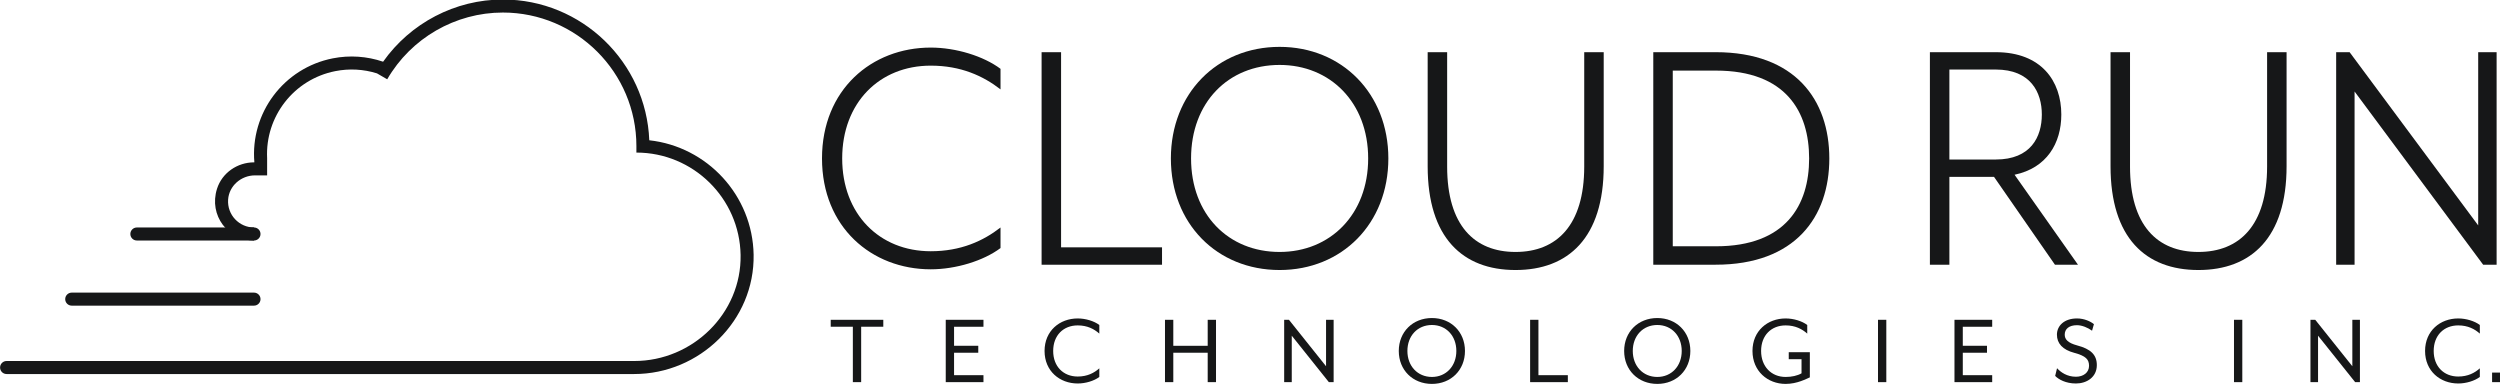 <?xml version="1.0" encoding="UTF-8" standalone="no"?>
<svg
   xmlns:dc="http://purl.org/dc/elements/1.1/"
   xmlns:cc="http://creativecommons.org/ns#"
   xmlns:rdf="http://www.w3.org/1999/02/22-rdf-syntax-ns#"
   xmlns:svg="http://www.w3.org/2000/svg"
   xmlns="http://www.w3.org/2000/svg"
   id="svg8"
   version="1.1"
   viewBox="0 0 614.627 94.444"
   height="94.444mm"
   width="614.627mm">
  <defs
     id="defs2">
    <clipPath
       clipPathUnits="userSpaceOnUse"
       id="clipPath26">
      <path
         d="M 0,800 H 1920 V 0 H 0 Z"
         id="path24" />
    </clipPath>
  </defs>
  <g
     transform="translate(-170.448,-404.748)"
     id="layer1">
    <g
       id="g18"
       transform="matrix(0.353,0,0,-0.353,141.521,594.079)">
      <g
         id="g20">
        <g
           id="g22"
           clip-path="url(#clipPath26)">
          <g
             id="g28"
             transform="translate(258.848,323.479)">
            <path
               d="m 0,0 h -126.949 c -2.505,0 -4.536,2.031 -4.536,4.536 0,2.506 2.031,4.537 4.536,4.537 H 0 C 2.505,9.073 4.537,7.042 4.537,4.536 4.537,2.031 2.505,0 0,0"
               style="fill:#161718;fill-opacity:1;fill-rule:nonzero;stroke:none"
               id="path30" />
          </g>
          <g
             id="g32"
             transform="translate(258.848,368.843)">
            <path
               d="m 0,0 h -81.585 c -2.506,0 -4.537,2.031 -4.537,4.536 0,2.506 2.031,4.537 4.537,4.537 H 0 C 2.505,9.073 4.537,7.042 4.537,4.536 4.537,2.031 2.505,0 0,0"
               style="fill:#161718;fill-opacity:1;fill-rule:nonzero;stroke:none"
               id="path34" />
          </g>
          <g
             id="g36"
             transform="translate(534.144,438.653)">
            <path
               d="m 0,0 c -2.128,54.416 -47.038,98.034 -101.966,98.034 -33.244,0 -64.401,-16.412 -83.41,-43.322 -11.245,3.826 -23.273,4.664 -35.023,2.351 -34.259,-6.754 -57.57,-38.115 -54.641,-72.438 h -0.188 c -11.643,10e-4 -22.289,-7.288 -25.818,-18.384 -5.959,-18.735 7.946,-36.052 25.818,-36.052 v 9.074 c -10.416,0 -18.811,8.823 -18.103,19.387 0.645,9.634 9.089,16.903 18.744,16.903 h 8.432 v 6.209 5.778 c -1.411,28.893 18.536,54.91 47.509,60.621 9.714,1.914 19.645,1.363 28.99,-1.565 l 7.136,-4.129 c 16.594,28.679 47.46,46.494 80.554,46.494 51.278,0 92.996,-41.717 92.996,-92.994 V -8.57 c 39.601,0 71.898,-31.88 72.57,-71.326 0.692,-40.604 -33.406,-73.836 -74.016,-73.836 h -437.192 c -2.506,0 -4.537,-2.032 -4.537,-4.537 0,-2.505 2.031,-4.537 4.537,-4.537 h 437.084 c 45.698,0 83.986,37.399 83.195,83.089 C 71.955,-38.372 40.352,-4.431 0,0"
               style="fill:#161718;fill-opacity:1;fill-rule:nonzero;stroke:none"
               id="path38" />
          </g>
          <g
             id="g40"
             transform="translate(730.171,503.212)">
            <path
               d="M 0,0 C 17.515,0 36.757,-5.92 48.598,-14.801 V -29.109 C 36.51,-19.735 20.969,-12.581 0,-12.581 c -35.77,0 -61.672,-25.902 -61.672,-64.632 0,-38.731 25.902,-64.633 61.672,-64.633 20.969,0 36.51,7.154 48.598,16.528 v -14.307 C 36.757,-148.506 17.515,-154.427 0,-154.427 c -41.197,0 -75.733,29.356 -75.733,77.214 C -75.733,-29.356 -41.197,0 0,0"
               style="fill:#161718;fill-opacity:1;fill-rule:nonzero;stroke:none"
               id="path42" />
          </g>
          <g
             id="g44"
             transform="translate(820.945,500.005)">
            <path
               d="m 0,0 v -135.925 h 70.307 v -12.088 H -13.568 V 0 Z"
               style="fill:#161718;fill-opacity:1;fill-rule:nonzero;stroke:none"
               id="path46" />
          </g>
          <g
             id="g48"
             transform="translate(973.149,491.125)">
            <path
               d="m 0,0 c -35.77,0 -61.672,-26.149 -61.672,-65.125 0,-38.977 25.902,-65.126 61.672,-65.126 35.276,0 61.672,26.149 61.672,65.126 C 61.672,-26.149 35.276,0 0,0 m 0,12.582 c 43.417,0 75.733,-32.563 75.733,-77.707 0,-45.391 -32.316,-77.708 -75.733,-77.708 -43.664,0 -75.733,32.317 -75.733,77.708 0,45.144 32.069,77.707 75.733,77.707"
               style="fill:#161718;fill-opacity:1;fill-rule:nonzero;stroke:none"
               id="path50" />
          </g>
          <g
             id="g52"
             transform="translate(1076.261,500.005)">
            <path
               d="m 0,0 h 13.567 v -79.68 c 0,-40.95 18.996,-59.452 47.612,-59.452 28.615,0 47.857,18.502 47.857,59.452 V 0 h 13.568 v -79.434 c 0,-49.831 -24.668,-72.279 -61.425,-72.279 C 24.422,-151.713 0,-129.265 0,-79.434 Z"
               style="fill:#161718;fill-opacity:1;fill-rule:nonzero;stroke:none"
               id="path54" />
          </g>
          <g
             id="g56"
             transform="translate(1341.938,425.999)">
            <path
               d="M 0,0 C 0,32.316 -16.035,61.179 -64.879,61.179 H -94.976 V -61.179 h 30.097 C -16.035,-61.179 0,-32.316 0,0 m -65.126,74.006 c 55.505,0 79.188,-33.302 79.188,-74.006 0,-40.704 -23.683,-74.007 -79.188,-74.007 h -43.417 V 74.006 Z"
               style="fill:#161718;fill-opacity:1;fill-rule:nonzero;stroke:none"
               id="path58" />
          </g>
          <g
             id="g60"
             transform="translate(1504.002,456.588)">
            <path
               d="m 0,0 c 0,15.294 -7.647,31.33 -32.069,31.33 h -32.317 v -62.66 h 32.317 C -7.647,-31.33 0,-15.542 0,0 M 25.162,-104.596 H 9.128 l -42.431,61.179 h -31.083 v -61.179 H -77.953 V 43.417 h 45.884 c 31.823,0 45.637,-20.229 45.637,-43.417 0,-19.982 -10.114,-37.25 -32.563,-41.937 z"
               style="fill:#161718;fill-opacity:1;fill-rule:nonzero;stroke:none"
               id="path62" />
          </g>
          <g
             id="g64"
             transform="translate(1551.855,500.005)">
            <path
               d="m 0,0 h 13.567 v -79.68 c 0,-40.95 18.996,-59.452 47.612,-59.452 28.615,0 47.857,18.502 47.857,59.452 V 0 h 13.568 v -79.434 c 0,-49.831 -24.668,-72.279 -61.425,-72.279 C 24.422,-151.713 0,-129.265 0,-79.434 Z"
               style="fill:#161718;fill-opacity:1;fill-rule:nonzero;stroke:none"
               id="path66" />
          </g>
          <g
             id="g68"
             transform="translate(1718.364,500.005)">
            <path
               d="M 0,0 89.548,-120.63 V 0 h 12.828 V -148.013 H 93.002 L 3.453,-27.382 V -148.013 H -9.374 V 0 Z"
               style="fill:#161718;fill-opacity:1;fill-rule:nonzero;stroke:none"
               id="path70" />
          </g>
          <g
             id="g72"
             transform="translate(675.924,308.775)">
            <path
               d="m 0,0 h -15.415 v 4.85 h 36.62 V 0 H 5.79 V -38.574 H 0 Z"
               style="fill:#161718;fill-opacity:1;fill-rule:nonzero;stroke:none"
               id="path74" />
          </g>
          <g
             id="g76"
             transform="translate(740.62,313.625)">
            <path
               d="M 0,0 H 26.271 V -4.85 H 5.79 v -13.244 h 16.862 v -4.848 H 5.79 v -15.633 h 20.481 v -4.849 H 0 Z"
               style="fill:#161718;fill-opacity:1;fill-rule:nonzero;stroke:none"
               id="path78" />
          </g>
          <g
             id="g80"
             transform="translate(809.442,291.913)">
            <path
               d="m 0,0 c 0,14.04 10.566,22.652 23.086,22.652 5.501,0 11.435,-1.809 15.054,-4.559 V 12.086 C 34.594,15.271 29.817,17.804 23.086,17.804 13.099,17.804 6.007,10.855 6.007,0 c 0,-10.783 7.092,-17.804 17.079,-17.804 6.731,0 11.508,2.533 15.054,5.718 v -6.008 c -3.619,-2.75 -9.553,-4.558 -15.054,-4.558 C 10.566,-22.652 0,-14.04 0,0"
               style="fill:#161718;fill-opacity:1;fill-rule:nonzero;stroke:none"
               id="path82" />
          </g>
          <g
             id="g84"
             transform="translate(893.315,313.625)">
            <path
               d="M 0,0 H 5.79 V -18.094 H 29.745 V 0 h 5.79 v -43.424 h -5.79 v 20.482 H 5.79 V -43.424 H 0 Z"
               style="fill:#161718;fill-opacity:1;fill-rule:nonzero;stroke:none"
               id="path86" />
          </g>
          <g
             id="g88"
             transform="translate(976.321,313.625)">
            <path
               d="M 0,0 H 3.329 L 29.167,-32.351 V 0 H 34.45 V -43.424 H 31.12 L 5.283,-11.073 V -43.424 H 0 Z"
               style="fill:#161718;fill-opacity:1;fill-rule:nonzero;stroke:none"
               id="path90" />
          </g>
          <g
             id="g92"
             transform="translate(1096.237,291.913)">
            <path
               d="m 0,0 c 0,10.566 -7.093,18.093 -17.008,18.093 -9.987,0 -17.08,-7.527 -17.08,-18.093 0,-10.494 7.093,-18.094 17.08,-18.094 C -7.093,-18.094 0,-10.494 0,0 m -40.095,0 c 0,13.316 9.771,22.941 23.087,22.941 13.244,0 23.015,-9.625 23.015,-22.941 0,-13.316 -9.771,-22.942 -23.015,-22.942 -13.316,0 -23.087,9.626 -23.087,22.942"
               style="fill:#161718;fill-opacity:1;fill-rule:nonzero;stroke:none"
               id="path94" />
          </g>
          <g
             id="g96"
             transform="translate(1147.615,313.625)">
            <path
               d="m 0,0 h 5.79 v -38.575 h 20.481 v -4.849 H 0 Z"
               style="fill:#161718;fill-opacity:1;fill-rule:nonzero;stroke:none"
               id="path98" />
          </g>
          <g
             id="g100"
             transform="translate(1253.202,291.913)">
            <path
               d="m 0,0 c 0,10.566 -7.093,18.093 -17.008,18.093 -9.987,0 -17.08,-7.527 -17.08,-18.093 0,-10.494 7.093,-18.094 17.08,-18.094 C -7.093,-18.094 0,-10.494 0,0 m -40.095,0 c 0,13.316 9.771,22.941 23.087,22.941 13.244,0 23.015,-9.625 23.015,-22.941 0,-13.316 -9.771,-22.942 -23.015,-22.942 -13.316,0 -23.087,9.626 -23.087,22.942"
               style="fill:#161718;fill-opacity:1;fill-rule:nonzero;stroke:none"
               id="path102" />
          </g>
          <g
             id="g104"
             transform="translate(1302.481,291.913)">
            <path
               d="m 0,0 c 0,14.04 10.566,22.652 23.087,22.652 5.5,0 11.434,-1.809 15.054,-4.559 V 12.086 C 34.595,15.271 29.817,17.804 23.087,17.804 13.1,17.804 6.007,10.855 6.007,0 c 0,-10.783 7.093,-18.094 17.08,-18.094 4.27,0 8.179,0.869 11.073,2.533 v 9.843 h -8.902 v 4.85 H 39.95 V -18.383 C 37.562,-19.396 31.12,-22.942 23.087,-22.942 10.566,-22.942 0,-14.04 0,0"
               style="fill:#161718;fill-opacity:1;fill-rule:nonzero;stroke:none"
               id="path106" />
          </g>
          <path
             d="m 1389.901,313.625 h 5.79 v -43.424 h -5.79 z"
             style="fill:#161718;fill-opacity:1;fill-rule:nonzero;stroke:none"
             id="path108" />
          <g
             id="g110"
             transform="translate(1443.163,313.625)">
            <path
               d="M 0,0 H 26.271 V -4.85 H 5.79 v -13.244 h 16.863 v -4.848 H 5.79 v -15.633 h 20.481 v -4.849 H 0 Z"
               style="fill:#161718;fill-opacity:1;fill-rule:nonzero;stroke:none"
               id="path112" />
          </g>
          <g
             id="g114"
             transform="translate(1513.287,274.544)">
            <path
               d="m 0,0 1.303,5.355 c 2.605,-2.823 6.948,-5.934 13.172,-5.934 5.138,0 9.119,2.894 9.119,7.599 0,4.415 -2.172,6.876 -10.278,9.046 C 5.139,18.237 1.23,22.652 1.23,28.731 c 0,6.152 5.067,11.29 13.968,11.29 4.994,0 9.408,-2.026 11.797,-3.98 l -1.303,-4.56 c -2.895,2.099 -6.948,3.836 -10.494,3.836 -5.427,0 -8.54,-2.533 -8.54,-6.586 0,-3.112 1.954,-5.717 8.757,-7.526 9.336,-2.461 13.606,-6.514 13.606,-13.679 0,-8.467 -7.092,-12.809 -14.546,-12.809 C 7.382,-5.283 2.389,-2.461 0,0"
               style="fill:#161718;fill-opacity:1;fill-rule:nonzero;stroke:none"
               id="path116" />
          </g>
          <path
             d="m 1637.831,313.625 h 5.79 v -43.424 h -5.79 z"
             style="fill:#161718;fill-opacity:1;fill-rule:nonzero;stroke:none"
             id="path118" />
          <g
             id="g120"
             transform="translate(1691.093,313.625)">
            <path
               d="M 0,0 H 3.329 L 29.167,-32.351 V 0 H 34.45 V -43.424 H 31.12 L 5.283,-11.073 V -43.424 H 0 Z"
               style="fill:#161718;fill-opacity:1;fill-rule:nonzero;stroke:none"
               id="path122" />
          </g>
          <g
             id="g124"
             transform="translate(1770.914,291.913)">
            <path
               d="m 0,0 c 0,14.04 10.566,22.652 23.087,22.652 5.5,0 11.434,-1.809 15.054,-4.559 V 12.086 C 34.595,15.271 29.817,17.804 23.087,17.804 13.1,17.804 6.007,10.855 6.007,0 c 0,-10.783 7.093,-17.804 17.08,-17.804 6.73,0 11.508,2.533 15.054,5.718 v -6.008 c -3.62,-2.75 -9.554,-4.558 -15.054,-4.558 C 10.566,-22.652 0,-14.04 0,0"
               style="fill:#161718;fill-opacity:1;fill-rule:nonzero;stroke:none"
               id="path126" />
          </g>
          <path
             d="m 1817.591,276.859 h 6.658 v -6.658 h -6.658 z"
             style="fill:#161718;fill-opacity:1;fill-rule:nonzero;stroke:none"
             id="path128" />
        </g>
      </g>
    </g>
  </g>
</svg>
